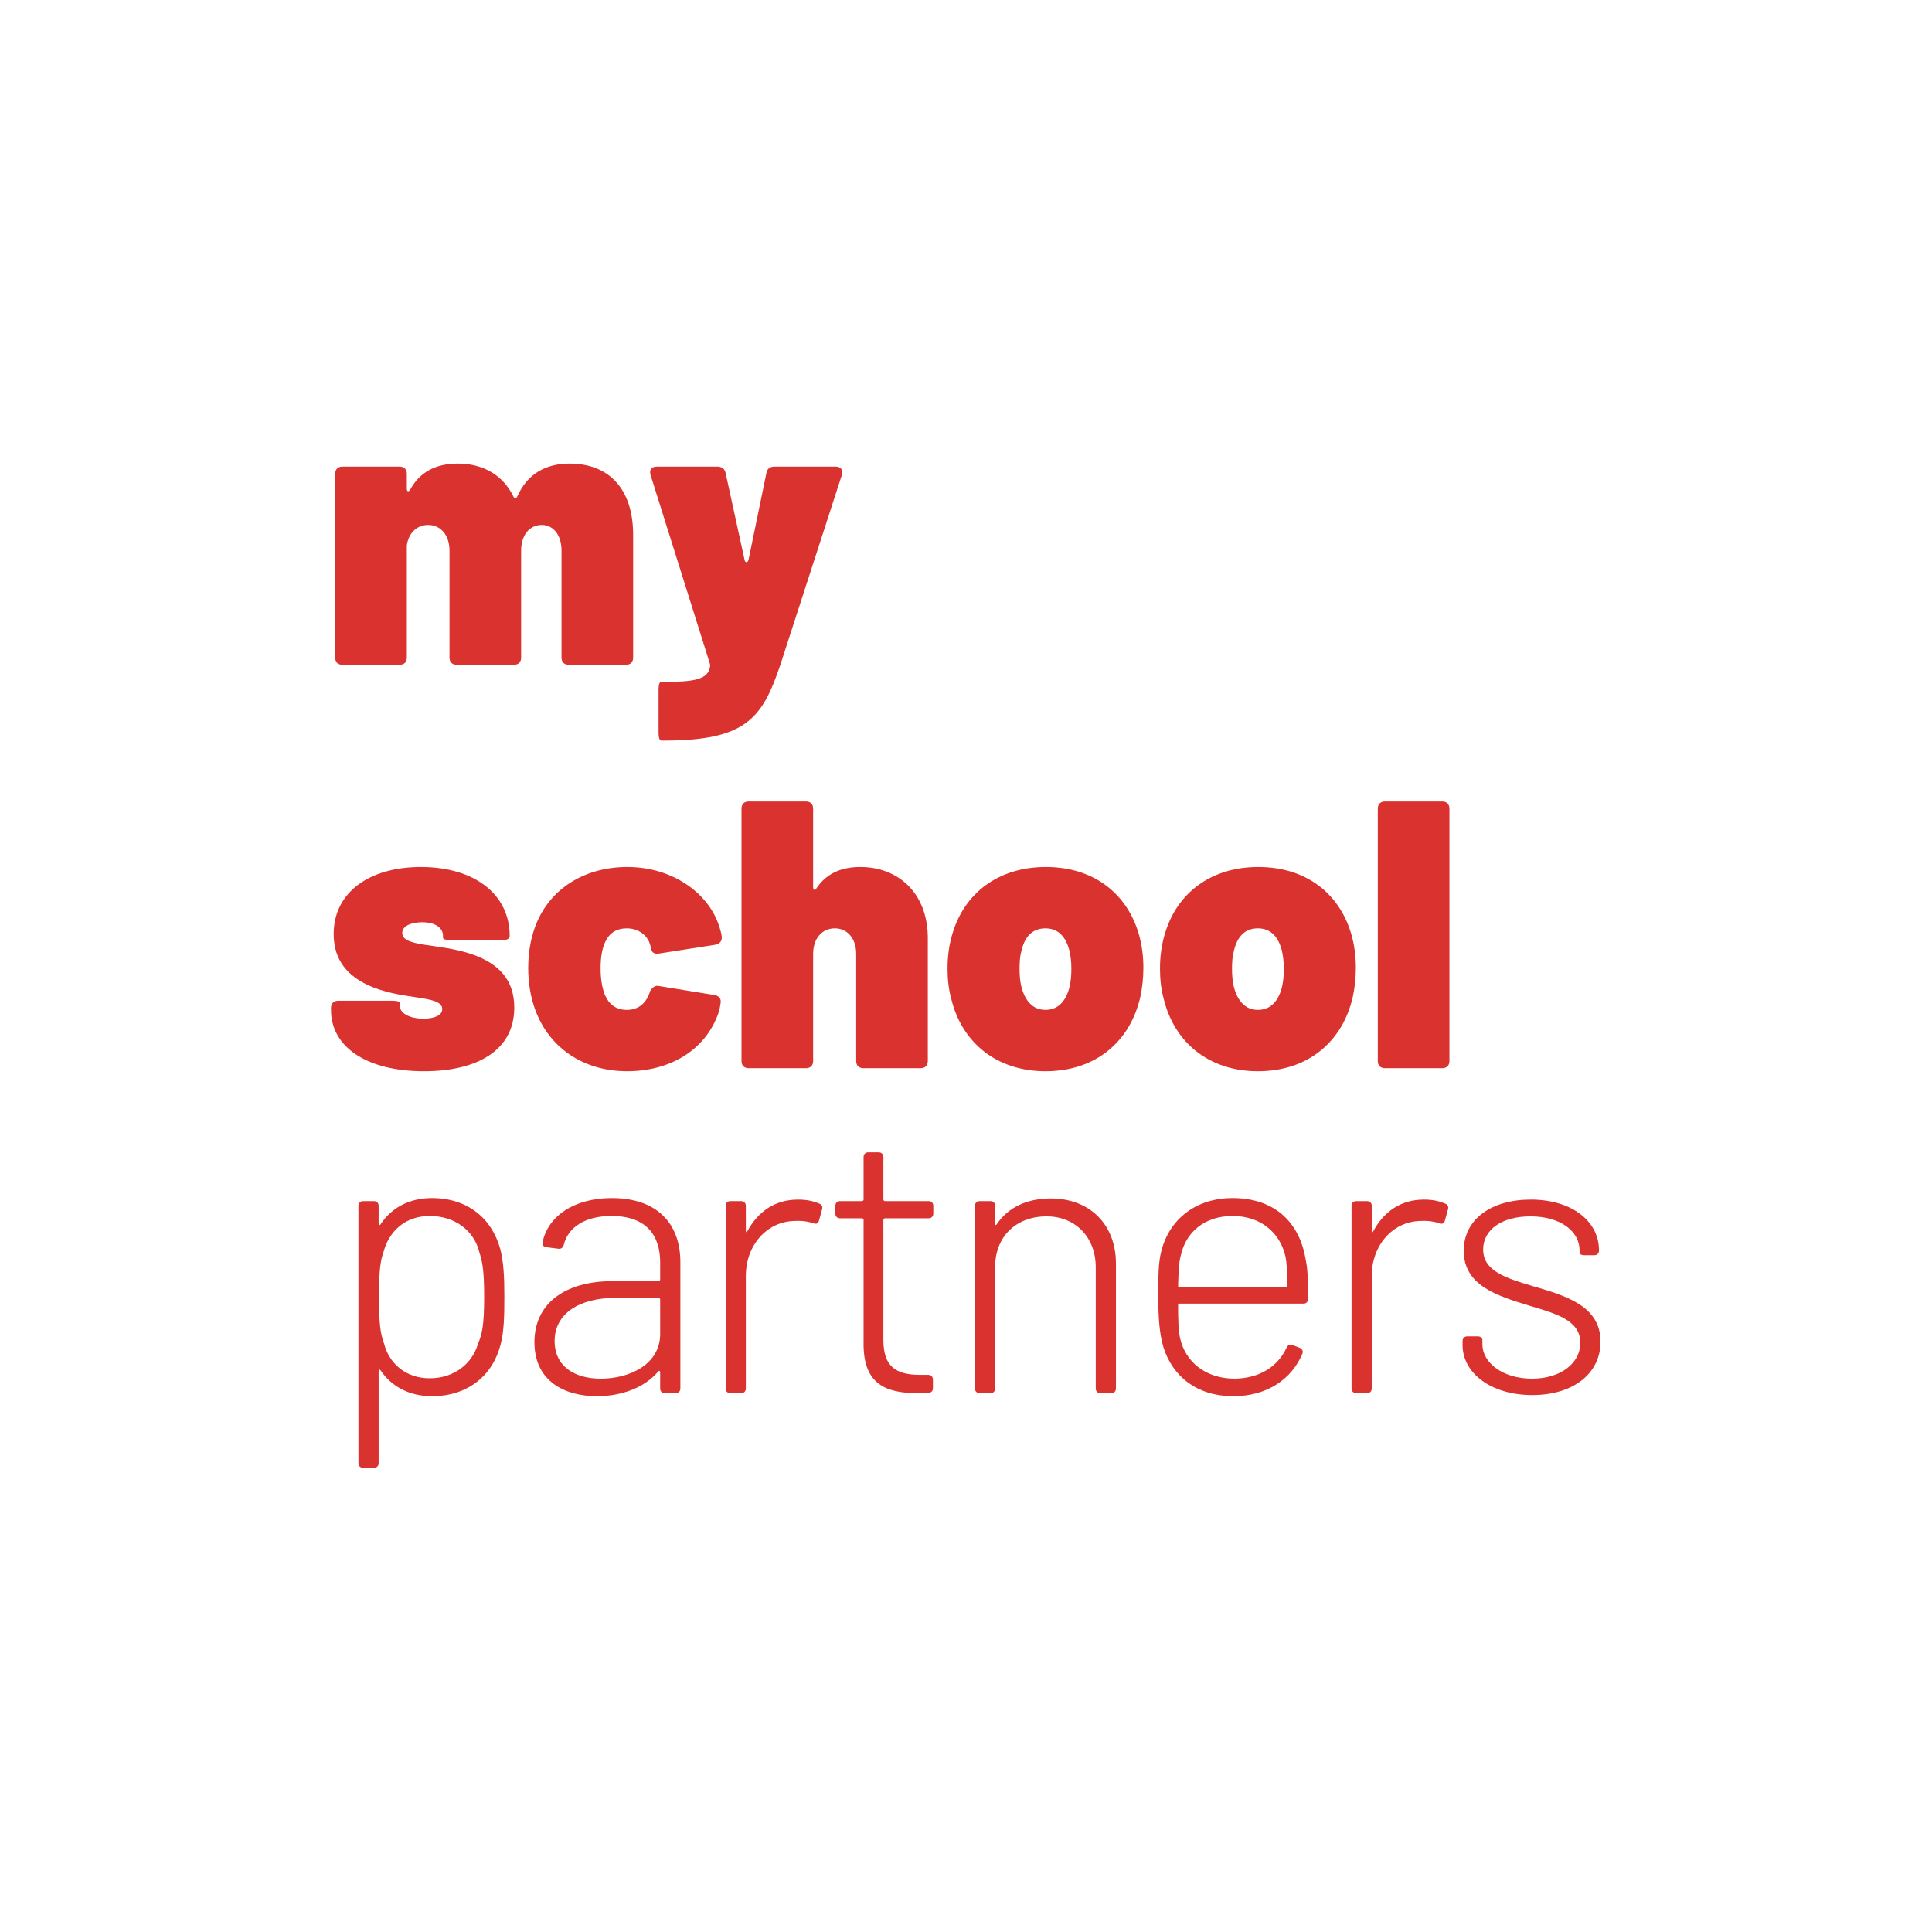 <svg width="1696" height="1696" viewBox="0 0 1696 1696" fill="none" xmlns="http://www.w3.org/2000/svg">
<path d="M1345.13 1224.65C1308.34 1224.65 1283.92 1204.92 1283.92 1180.84V1177.16C1283.92 1174.82 1285.59 1173.14 1287.94 1173.14H1297.3C1299.64 1173.14 1301.31 1174.48 1301.31 1176.49V1180.17C1301.31 1195.89 1318.71 1210.27 1344.8 1210.27C1370.22 1210.27 1387.27 1196.56 1387.27 1178.83C1387.27 1158.76 1365.53 1153.08 1342.12 1146.05C1313.69 1137.36 1284.93 1128.33 1284.93 1097.89C1284.93 1070.46 1309.01 1053.07 1343.79 1053.07C1379.91 1053.07 1403.66 1072.14 1403.66 1097.55V1097.89C1403.66 1100.23 1401.99 1101.9 1399.65 1101.9H1390.62C1388.28 1101.9 1386.6 1100.9 1386.6 1099.56V1097.55C1386.6 1081.17 1370.22 1067.79 1343.46 1067.79C1318.71 1067.79 1301.98 1079.16 1301.98 1096.89C1301.98 1115.62 1321.72 1121.97 1345.46 1128.99C1373.89 1137.36 1405 1146.05 1405 1177.83C1405 1205.59 1381.25 1224.65 1345.13 1224.65Z" fill="#D9322F"/>
<path d="M1250 1053.07C1258.7 1053.07 1264.38 1054.74 1269.06 1056.75C1271.07 1057.75 1271.74 1059.43 1271.07 1061.77L1268.4 1071.47C1267.73 1074.14 1266.05 1074.81 1263.38 1073.81C1259.37 1072.47 1254.35 1071.47 1247.32 1071.8C1222.24 1072.14 1204.18 1093.54 1204.18 1119.96V1218.97C1204.18 1221.31 1202.51 1222.98 1200.16 1222.98H1190.46C1188.12 1222.98 1186.45 1221.31 1186.45 1218.97V1058.42C1186.45 1056.08 1188.12 1054.41 1190.46 1054.41H1200.16C1202.51 1054.41 1204.18 1056.08 1204.18 1058.42V1080.5C1204.18 1081.83 1205.18 1082.17 1205.52 1080.83C1214.55 1064.11 1229.26 1053.07 1250 1053.07Z" fill="#D9322F"/>
<path d="M1084.02 1210.27C1106.09 1209.93 1122.15 1199.23 1129.51 1182.84C1130.84 1180.5 1132.52 1179.83 1134.86 1180.84L1140.88 1183.18C1143.22 1184.18 1144.22 1186.19 1143.22 1188.53C1133.86 1210.6 1112.45 1225.65 1082.68 1225.65C1051.24 1225.65 1029.84 1208.93 1021.47 1183.18C1017.79 1171.14 1016.79 1156.75 1016.79 1138.36C1016.79 1120.3 1016.79 1108.59 1019.47 1098.22C1026.49 1070.46 1049.57 1051.73 1082.01 1051.73C1118.47 1051.73 1140.21 1072.47 1145.9 1104.24C1147.9 1113.27 1148.24 1120.97 1148.24 1140.03C1148.24 1143.04 1146.56 1144.38 1144.22 1144.38H1035.52C1034.85 1144.38 1034.18 1144.71 1034.18 1145.72C1034.18 1159.1 1034.52 1168.46 1035.86 1174.48C1040.54 1195.55 1058.27 1210.27 1084.02 1210.27ZM1036.52 1102.24C1034.85 1108.26 1034.52 1117.29 1034.18 1128.66C1034.18 1129.66 1034.85 1130 1035.52 1130H1128.84C1129.51 1130 1130.18 1129.66 1130.18 1128.66C1130.18 1117.96 1129.51 1108.26 1128.5 1103.24C1123.82 1082.17 1106.76 1067.45 1082.01 1067.45C1057.26 1067.45 1040.87 1081.83 1036.52 1102.24Z" fill="#D9322F"/>
<path d="M922.434 1052.07C956.55 1052.07 979.628 1074.81 979.628 1109.26V1218.97C979.628 1221.31 977.956 1222.98 975.615 1222.98H965.915C963.574 1222.98 961.902 1221.31 961.902 1218.97V1112.61C961.902 1086.18 944.175 1067.79 918.755 1067.79C891.663 1067.79 873.602 1085.85 873.602 1111.94V1218.97C873.602 1221.31 871.93 1222.98 869.588 1222.98H859.889C857.547 1222.98 855.875 1221.31 855.875 1218.97V1058.42C855.875 1056.08 857.547 1054.41 859.889 1054.41H869.588C871.93 1054.41 873.602 1056.08 873.602 1058.42V1074.14C873.602 1075.48 874.271 1075.81 874.94 1074.81C884.639 1060.09 901.363 1052.07 922.434 1052.07Z" fill="#D9322F"/>
<path d="M819.292 1065.45C819.292 1067.79 817.62 1069.46 815.279 1069.46H776.815C776.146 1069.46 775.477 1070.13 775.477 1070.8V1176.16C775.477 1199.57 786.18 1206.93 807.921 1206.93H814.944C817.286 1206.93 818.958 1208.6 818.958 1210.95V1218.64C818.958 1220.98 817.62 1222.65 814.944 1222.65C811.6 1222.65 808.589 1222.99 805.579 1222.99C777.484 1222.99 758.419 1214.96 758.085 1180.84V1070.8C758.085 1070.13 757.416 1069.46 756.747 1069.46H737.348C735.006 1069.46 733.334 1067.79 733.334 1065.45V1058.43C733.334 1056.09 735.006 1054.41 737.348 1054.41H756.747C757.416 1054.41 758.085 1053.74 758.085 1053.08V1015.62C758.085 1013.27 759.757 1011.6 762.098 1011.6H771.463C773.805 1011.6 775.477 1013.27 775.477 1015.62V1053.08C775.477 1053.74 776.146 1054.41 776.815 1054.41H815.279C817.62 1054.41 819.292 1056.09 819.292 1058.43V1065.45Z" fill="#D9322F"/>
<path d="M700.556 1053.07C709.252 1053.07 714.938 1054.74 719.621 1056.75C721.627 1057.75 722.296 1059.43 721.627 1061.77L718.952 1071.47C718.283 1074.14 716.61 1074.81 713.935 1073.81C709.921 1072.47 704.904 1071.47 697.88 1071.8C672.795 1072.14 654.734 1093.54 654.734 1119.96V1218.97C654.734 1221.31 653.061 1222.98 650.72 1222.98H641.02C638.679 1222.98 637.007 1221.31 637.007 1218.97V1058.42C637.007 1056.08 638.679 1054.41 641.02 1054.41H650.72C653.061 1054.41 654.734 1056.08 654.734 1058.42V1080.5C654.734 1081.83 655.737 1082.17 656.072 1080.83C665.102 1064.11 679.819 1053.07 700.556 1053.07Z" fill="#D9322F"/>
<path d="M537.048 1051.73C577.184 1051.73 597.252 1074.47 597.252 1107.92V1218.96C597.252 1221.31 595.58 1222.98 593.239 1222.98H583.539C581.198 1222.98 579.526 1221.31 579.526 1218.96V1204.58C579.526 1203.58 578.857 1202.91 577.853 1203.91C565.812 1218.3 545.41 1225.65 524.004 1225.65C496.243 1225.65 469.151 1212.94 469.151 1178.16C469.151 1145.05 494.905 1124.64 538.051 1124.64H578.188C578.857 1124.64 579.526 1123.98 579.526 1123.31V1108.26C579.526 1084.51 567.485 1067.45 536.714 1067.45C513.97 1067.45 498.584 1077.15 494.905 1092.87C494.236 1095.21 492.564 1096.55 490.222 1096.21L479.854 1094.88C477.513 1094.54 475.84 1093.2 476.175 1091.2C480.523 1067.78 503.936 1051.73 537.048 1051.73ZM527.348 1210.27C553.437 1210.27 579.526 1197.22 579.526 1171.14V1140.7C579.526 1140.03 578.857 1139.36 578.188 1139.36H540.058C508.618 1139.36 486.878 1153.07 486.878 1177.16C486.878 1199.9 504.939 1210.27 527.348 1210.27Z" fill="#D9322F"/>
<path d="M439.075 1096.21C442.085 1107.59 442.754 1120.63 442.754 1138.36C442.754 1155.75 442.419 1169.13 439.409 1180.5C432.385 1207.59 410.645 1225.65 379.205 1225.65C359.471 1225.65 343.751 1217.29 334.051 1202.91C333.382 1201.91 332.379 1202.58 332.379 1203.58V1284.52C332.379 1286.86 330.707 1288.53 328.365 1288.53H318.666C316.324 1288.53 314.652 1286.86 314.652 1284.52V1058.42C314.652 1056.08 316.324 1054.41 318.666 1054.41H328.365C330.707 1054.41 332.379 1056.08 332.379 1058.42V1074.14C332.379 1075.48 333.382 1075.81 334.051 1074.81C343.751 1060.09 359.471 1051.73 379.205 1051.73C410.31 1051.73 431.716 1069.46 439.075 1096.21ZM419.675 1179.5C423.02 1171.47 425.027 1164.11 425.027 1138.69C425.027 1114.28 423.354 1107.25 420.679 1098.89C415.996 1080.16 399.273 1067.45 377.198 1067.45C355.457 1067.45 341.41 1081.16 336.727 1098.89C334.051 1106.58 332.713 1113.94 332.713 1138.36C332.713 1163.44 334.051 1170.8 337.062 1179.16C341.41 1196.56 355.792 1209.93 377.198 1209.93C398.938 1209.93 414.658 1196.89 419.675 1179.5Z" fill="#D9322F"/>
<path d="M1215.85 937.699C1211.83 937.699 1209.49 935.357 1209.49 931.344V709.925C1209.49 705.912 1211.83 703.57 1215.85 703.57H1266.02C1270.03 703.57 1272.37 705.912 1272.37 709.925V931.344C1272.37 935.357 1270.03 937.699 1266.02 937.699H1215.85Z" fill="#D9322F"/>
<path d="M1104.26 940.377C1061.45 940.377 1031.01 915.292 1021.65 877.162C1019.31 868.801 1018.3 859.77 1018.3 850.405C1018.3 839.702 1019.64 829.668 1022.32 820.637C1032.68 784.18 1062.79 761.102 1104.59 761.102C1146.74 761.102 1175.84 784.514 1186.21 819.968C1188.88 829.333 1190.22 839.033 1190.22 849.736C1190.22 858.766 1189.22 867.128 1187.54 875.155C1178.51 914.623 1148.08 940.377 1104.26 940.377ZM1104.26 886.527C1116.3 886.527 1122.99 877.497 1125.67 865.121C1126.67 860.439 1127 855.422 1127 850.07C1127 844.384 1126.34 839.367 1125.33 834.685C1122.32 822.644 1115.63 814.951 1104.26 814.951C1092.22 814.951 1085.86 822.978 1083.19 834.685C1081.85 839.367 1081.52 844.719 1081.52 850.07C1081.52 855.422 1081.85 860.439 1082.85 865.121C1085.86 877.831 1092.55 886.527 1104.26 886.527Z" fill="#D9322F"/>
<path d="M917.754 940.377C874.942 940.377 844.506 915.292 835.141 877.162C832.799 868.801 831.796 859.77 831.796 850.405C831.796 839.702 833.134 829.668 835.81 820.637C846.178 784.18 876.28 761.102 918.089 761.102C960.232 761.102 989.331 784.514 999.699 819.968C1002.38 829.333 1003.71 839.033 1003.71 849.736C1003.71 858.766 1002.71 867.128 1001.04 875.155C992.007 914.623 961.57 940.377 917.754 940.377ZM917.754 886.527C929.795 886.527 936.485 877.497 939.16 865.121C940.164 860.439 940.498 855.422 940.498 850.07C940.498 844.384 939.829 839.367 938.826 834.685C935.816 822.644 929.126 814.951 917.754 814.951C905.714 814.951 899.359 822.978 896.683 834.685C895.345 839.367 895.011 844.719 895.011 850.07C895.011 855.422 895.345 860.439 896.348 865.121C899.359 877.831 906.048 886.527 917.754 886.527Z" fill="#D9322F"/>
<path d="M755.283 761.099C788.396 761.099 814.484 783.843 814.484 823.645V931.344C814.484 935.357 812.143 937.699 808.13 937.699H757.959C753.946 937.699 751.604 935.357 751.604 931.344V837.358C751.604 823.979 743.912 814.948 732.874 814.948C721.502 814.948 713.809 823.979 713.809 837.358V931.344C713.809 935.357 711.468 937.699 707.454 937.699H657.284C653.27 937.699 650.929 935.357 650.929 931.344V709.925C650.929 705.912 653.27 703.57 657.284 703.57H707.454C711.468 703.57 713.809 705.912 713.809 709.925V778.826C713.809 781.167 715.147 782.171 716.485 780.164C724.847 767.454 737.557 761.099 755.283 761.099Z" fill="#D9322F"/>
<path d="M550.646 940.377C512.851 940.377 483.083 920.643 470.373 887.865C465.691 875.824 463.684 862.446 463.684 849.736C463.684 834.016 466.694 821.306 470.373 811.941C482.749 780.166 513.185 761.102 550.646 761.102C589.779 761.102 620.55 783.177 630.584 810.937C632.256 815.62 633.26 819.299 633.594 822.309C633.929 826.323 631.587 828.664 627.908 829.333L578.741 837.026C574.728 837.695 572.052 836.357 571.718 833.012C571.383 831.34 570.714 829.668 570.38 828.33C568.038 820.971 560.346 814.951 550.312 814.951C541.281 814.951 534.926 818.965 531.247 826.992C528.571 832.678 527.233 840.371 527.233 850.07C527.233 859.435 528.571 867.128 530.912 873.149C534.591 881.845 540.946 886.527 550.312 886.527C559.008 886.527 566.032 882.179 569.711 872.814C570.38 871.476 570.38 870.807 570.38 870.807C570.714 869.469 573.724 864.787 577.738 865.456L627.239 873.483C630.919 874.152 633.26 876.493 632.591 880.507C632.256 883.183 631.587 886.527 630.584 889.538C618.878 922.65 587.103 940.377 550.646 940.377Z" fill="#D9322F"/>
<path d="M372.181 940.377C321.676 940.377 290.57 918.971 290.57 886.527V884.855C290.57 880.841 292.912 878.5 296.925 878.5H344.42C348.433 878.5 350.775 879.169 350.775 880.172V882.179C350.775 889.538 359.471 894.22 371.846 894.22C381.546 894.22 388.235 891.21 388.235 885.858C388.235 872.814 351.778 878.835 321.676 864.118C306.625 856.76 292.912 844.05 292.912 819.968C292.912 783.511 324.017 761.102 369.505 761.102C416.665 761.102 447.436 785.183 447.436 821.64C447.436 823.982 445.095 825.32 441.081 825.32H395.259C391.245 825.32 388.904 824.316 388.904 823.313V821.64C388.904 814.282 381.88 809.6 370.508 809.6C360.809 809.6 353.116 812.944 353.116 818.965C353.116 831.674 384.891 827.661 414.324 837.695C437.402 845.722 451.45 859.77 451.45 884.521C451.45 921.981 419.006 940.377 372.181 940.377Z" fill="#D9322F"/>
<path d="M580.464 650.116C579.126 650.116 578.123 647.775 578.123 643.761V604.963C578.123 600.949 579.126 598.608 580.129 598.608H581.802C608.225 598.608 621.604 596.935 623.276 585.229C623.61 583.891 623.276 582.888 622.941 581.884L571.099 416.991C569.761 412.309 572.102 409.633 576.45 409.633H629.965C633.644 409.633 636.32 411.64 636.989 415.319L653.713 491.912C654.382 494.253 656.388 493.919 657.057 491.578L672.777 415.319C673.446 411.305 676.122 409.633 679.801 409.633H733.651C737.999 409.633 740.34 412.309 739.002 416.991L684.818 584.226C669.098 630.382 655.05 650.116 582.805 650.116H580.464Z" fill="#D9322F"/>
<path d="M499.948 406.957C535.067 406.957 555.804 429.701 555.804 469.503V577.202C555.804 581.215 553.463 583.557 549.449 583.557H499.279C495.265 583.557 492.924 581.215 492.924 577.202V483.216C492.924 469.837 485.9 460.807 475.532 460.807C464.829 460.807 457.47 469.837 457.47 483.216V577.202C457.47 581.215 455.129 583.557 451.115 583.557H400.945C396.931 583.557 394.59 581.215 394.59 577.202V483.216C394.59 469.837 386.897 460.807 375.86 460.807C366.495 460.807 359.471 467.161 357.464 476.861C357.13 478.199 357.13 479.202 357.13 480.206V577.202C357.13 581.215 354.788 583.557 350.775 583.557H300.604C296.591 583.557 294.25 581.215 294.25 577.202V415.988C294.25 411.974 296.591 409.633 300.604 409.633H350.775C354.788 409.633 357.13 411.974 357.13 415.988V429.032C357.13 431.708 358.802 432.042 360.14 429.701C368.502 414.65 382.215 406.957 401.948 406.957C424.358 406.957 441.75 417.326 450.781 436.056C451.784 438.063 453.122 438.063 454.126 435.721C463.156 415.653 479.545 406.957 499.948 406.957Z" fill="#D9322F"/>
</svg>
